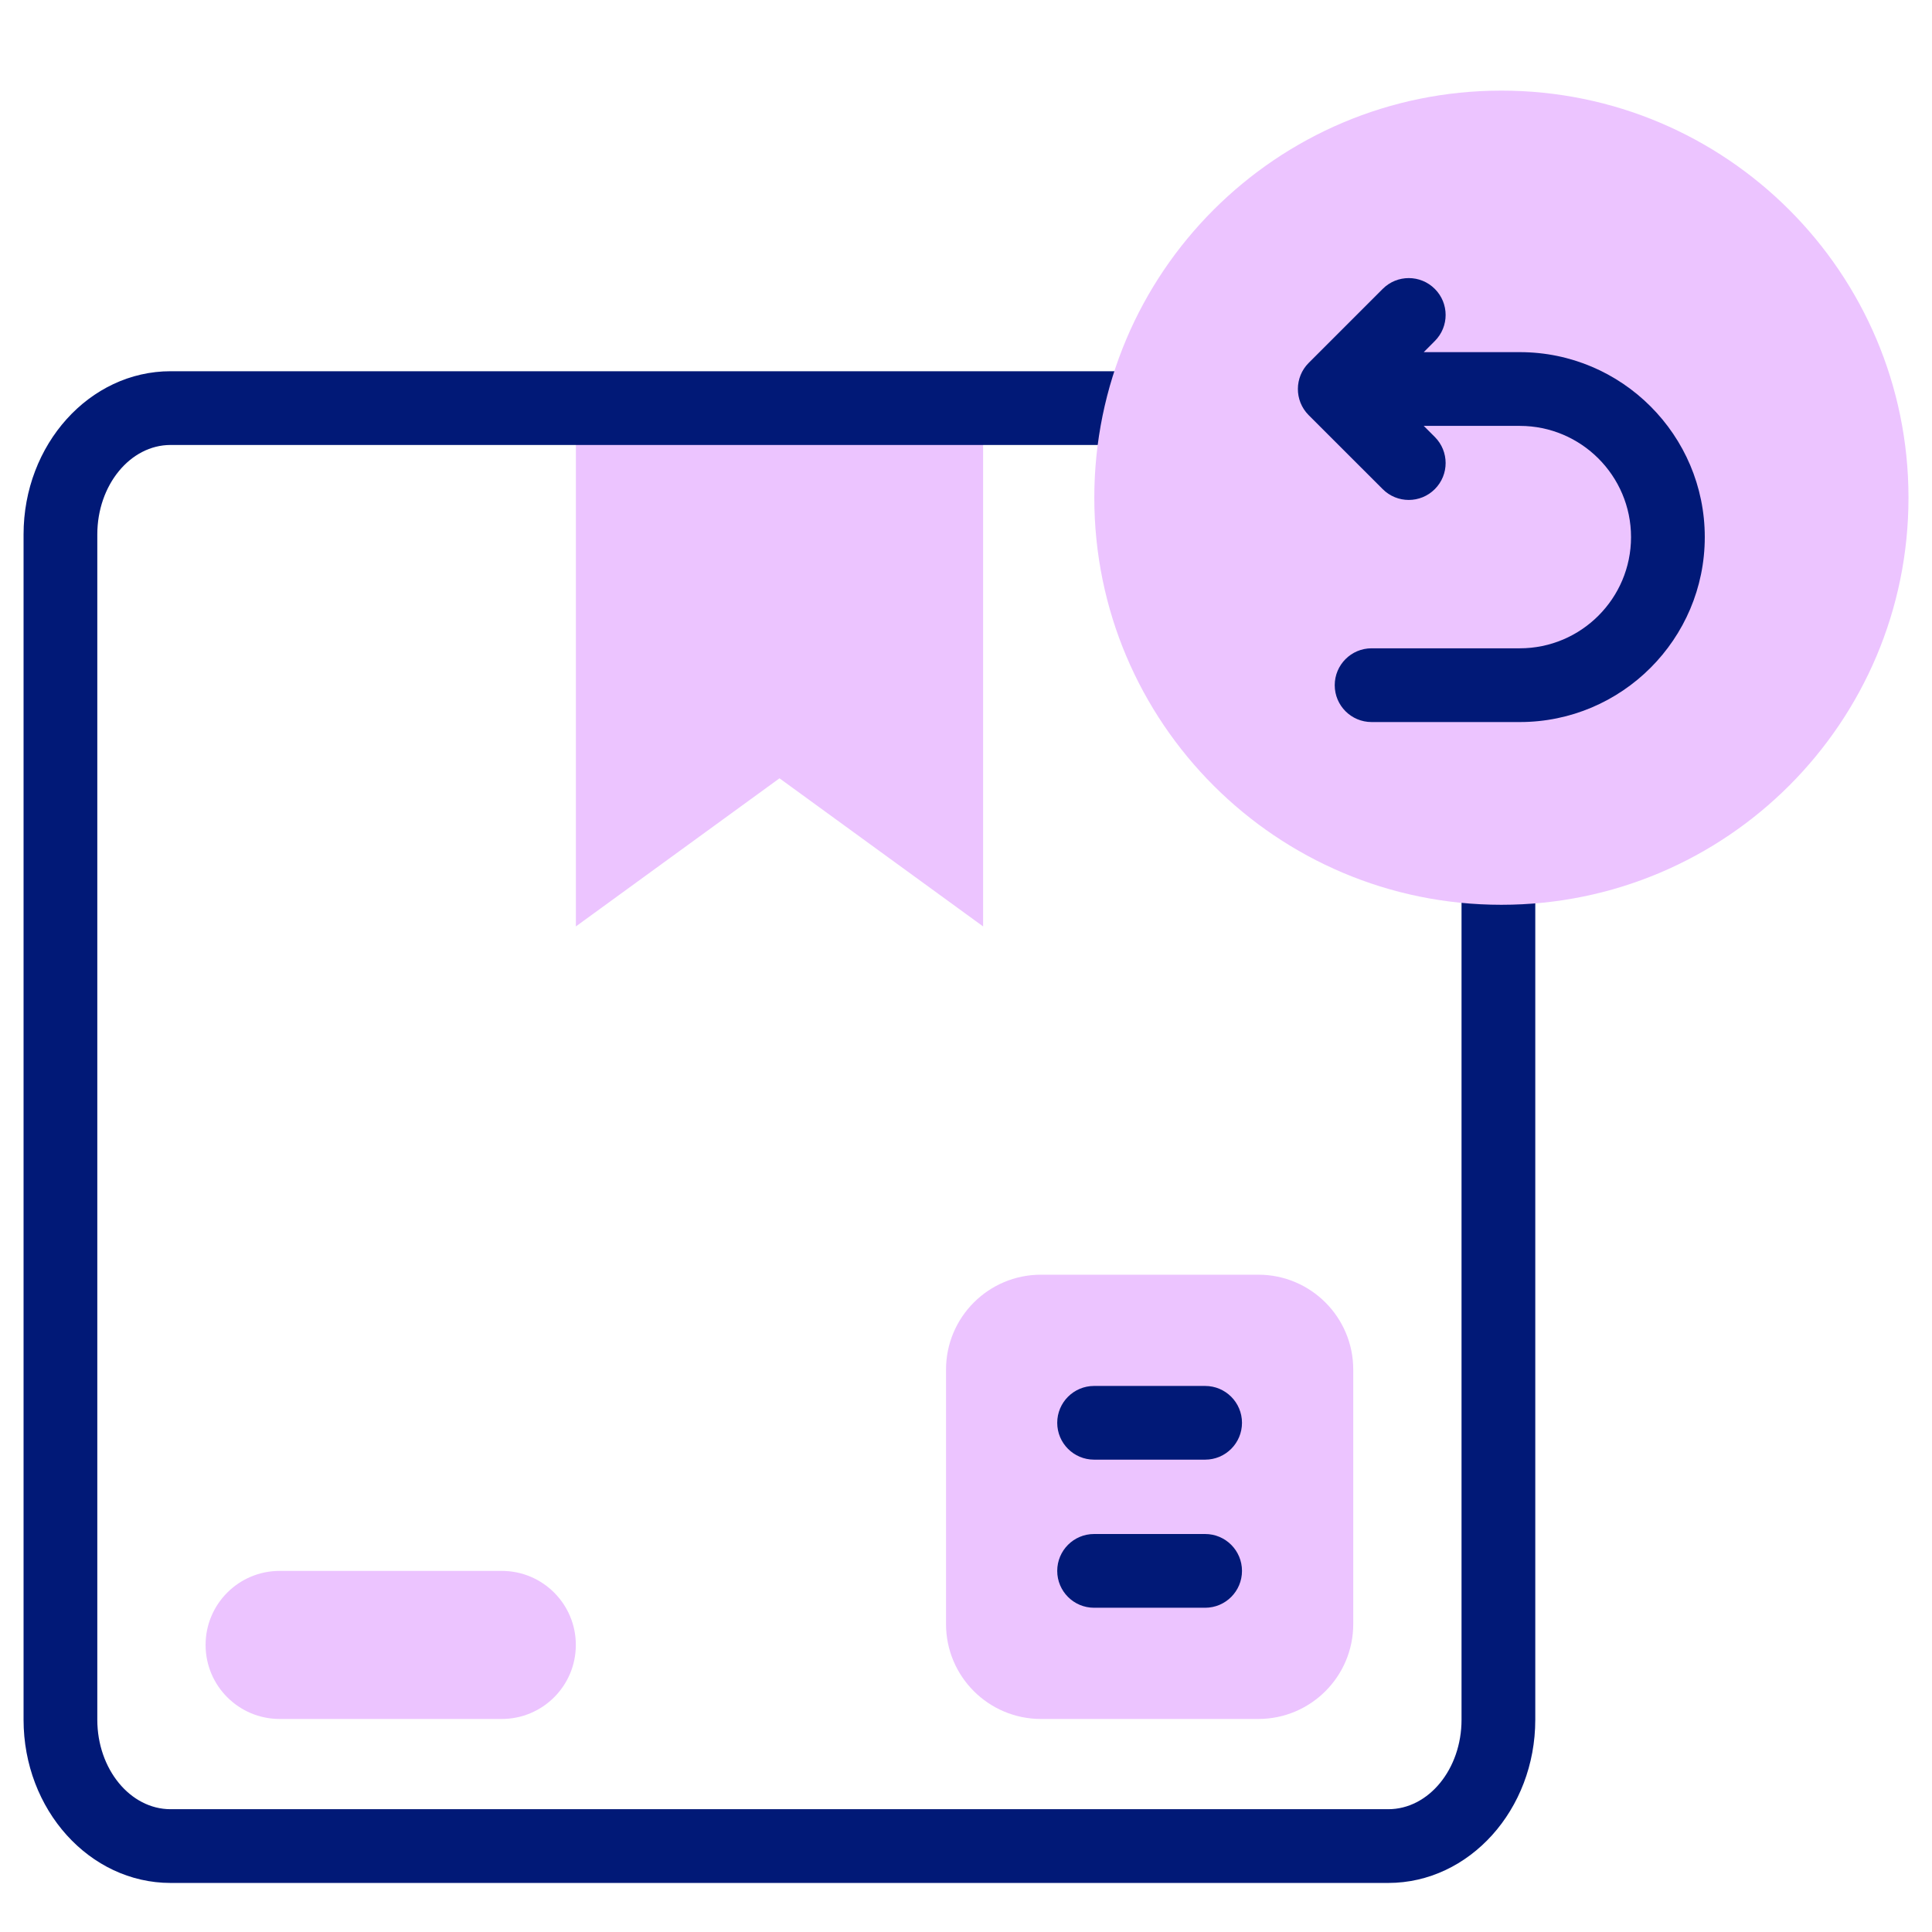 <svg xmlns="http://www.w3.org/2000/svg" width="41" height="41" viewBox="0 0 41 41" fill="none"><g clip-path="url(#clip0_4977_6629)"><path d="M12.221 8.66V19.66L16.542 16.517L20.863 19.66V8.66H12.221Z" fill="#ECC4FF"></path><path d="M26.704 36.479H22.091C20.978 36.479 20.076 35.577 20.076 34.465V29.066C20.076 27.953 20.978 27.051 22.091 27.051H26.704C27.816 27.051 28.718 27.953 28.718 29.066V34.465C28.718 35.577 27.816 36.479 26.704 36.479Z" fill="#ECC4FF"></path><path d="M10.649 36.479H5.935C5.067 36.479 4.363 35.776 4.363 34.908C4.363 34.04 5.067 33.337 5.935 33.337H10.649C11.516 33.337 12.22 34.04 12.22 34.908C12.22 35.776 11.516 36.479 10.649 36.479Z" fill="#ECC4FF"></path><path d="M31.799 17.636C31.367 17.636 31.016 17.986 31.016 18.418V36.495C31.016 37.542 30.319 38.394 29.461 38.394H3.62C2.763 38.394 2.065 37.542 2.065 36.495V11.342C2.065 10.295 2.763 9.443 3.62 9.443H24.236C24.669 9.443 25.019 9.092 25.019 8.66C25.019 8.228 24.669 7.878 24.236 7.878H3.62C1.9 7.878 0.5 9.432 0.5 11.342V36.495C0.5 38.405 1.9 39.959 3.62 39.959H29.461C31.181 39.959 32.581 38.405 32.581 36.495V18.418C32.581 17.986 32.231 17.636 31.799 17.636Z" fill="#011977"></path><path d="M22.436 30.194C22.436 30.626 22.786 30.976 23.218 30.976H25.575C26.007 30.976 26.357 30.626 26.357 30.194C26.357 29.762 26.007 29.412 25.575 29.412H23.218C22.786 29.412 22.436 29.762 22.436 30.194Z" fill="#011977"></path><path d="M25.575 32.554H23.218C22.786 32.554 22.436 32.904 22.436 33.337C22.436 33.769 22.786 34.119 23.218 34.119H25.575C26.007 34.119 26.357 33.769 26.357 33.337C26.357 32.904 26.007 32.554 25.575 32.554Z" fill="#011977"></path><path d="M31.862 19.201C36.633 19.201 40.501 15.333 40.501 10.562C40.501 5.791 36.633 1.923 31.862 1.923C27.09 1.923 23.223 5.791 23.223 10.562C23.223 15.333 27.09 19.201 31.862 19.201Z" fill="#ECC4FF"></path><path d="M32.253 7.473H30.214L30.449 7.237C30.755 6.932 30.755 6.436 30.449 6.131C30.144 5.825 29.648 5.825 29.343 6.131L27.772 7.702C27.471 8.002 27.463 8.499 27.771 8.809L29.343 10.38C29.648 10.686 30.144 10.686 30.449 10.38C30.755 10.075 30.755 9.579 30.449 9.273L30.214 9.038H32.253C33.554 9.038 34.613 10.097 34.613 11.398C34.613 12.699 33.554 13.758 32.253 13.758H29.107C28.675 13.758 28.325 14.109 28.325 14.541C28.325 14.973 28.675 15.323 29.107 15.323H32.253C34.417 15.323 36.178 13.562 36.178 11.398C36.178 9.234 34.417 7.473 32.253 7.473Z" fill="#011977"></path></g><defs><clipPath id="clip0_4977_6629"><rect width="40" height="40" fill="white" transform="translate(0.5 0.941)"></rect></clipPath></defs></svg>